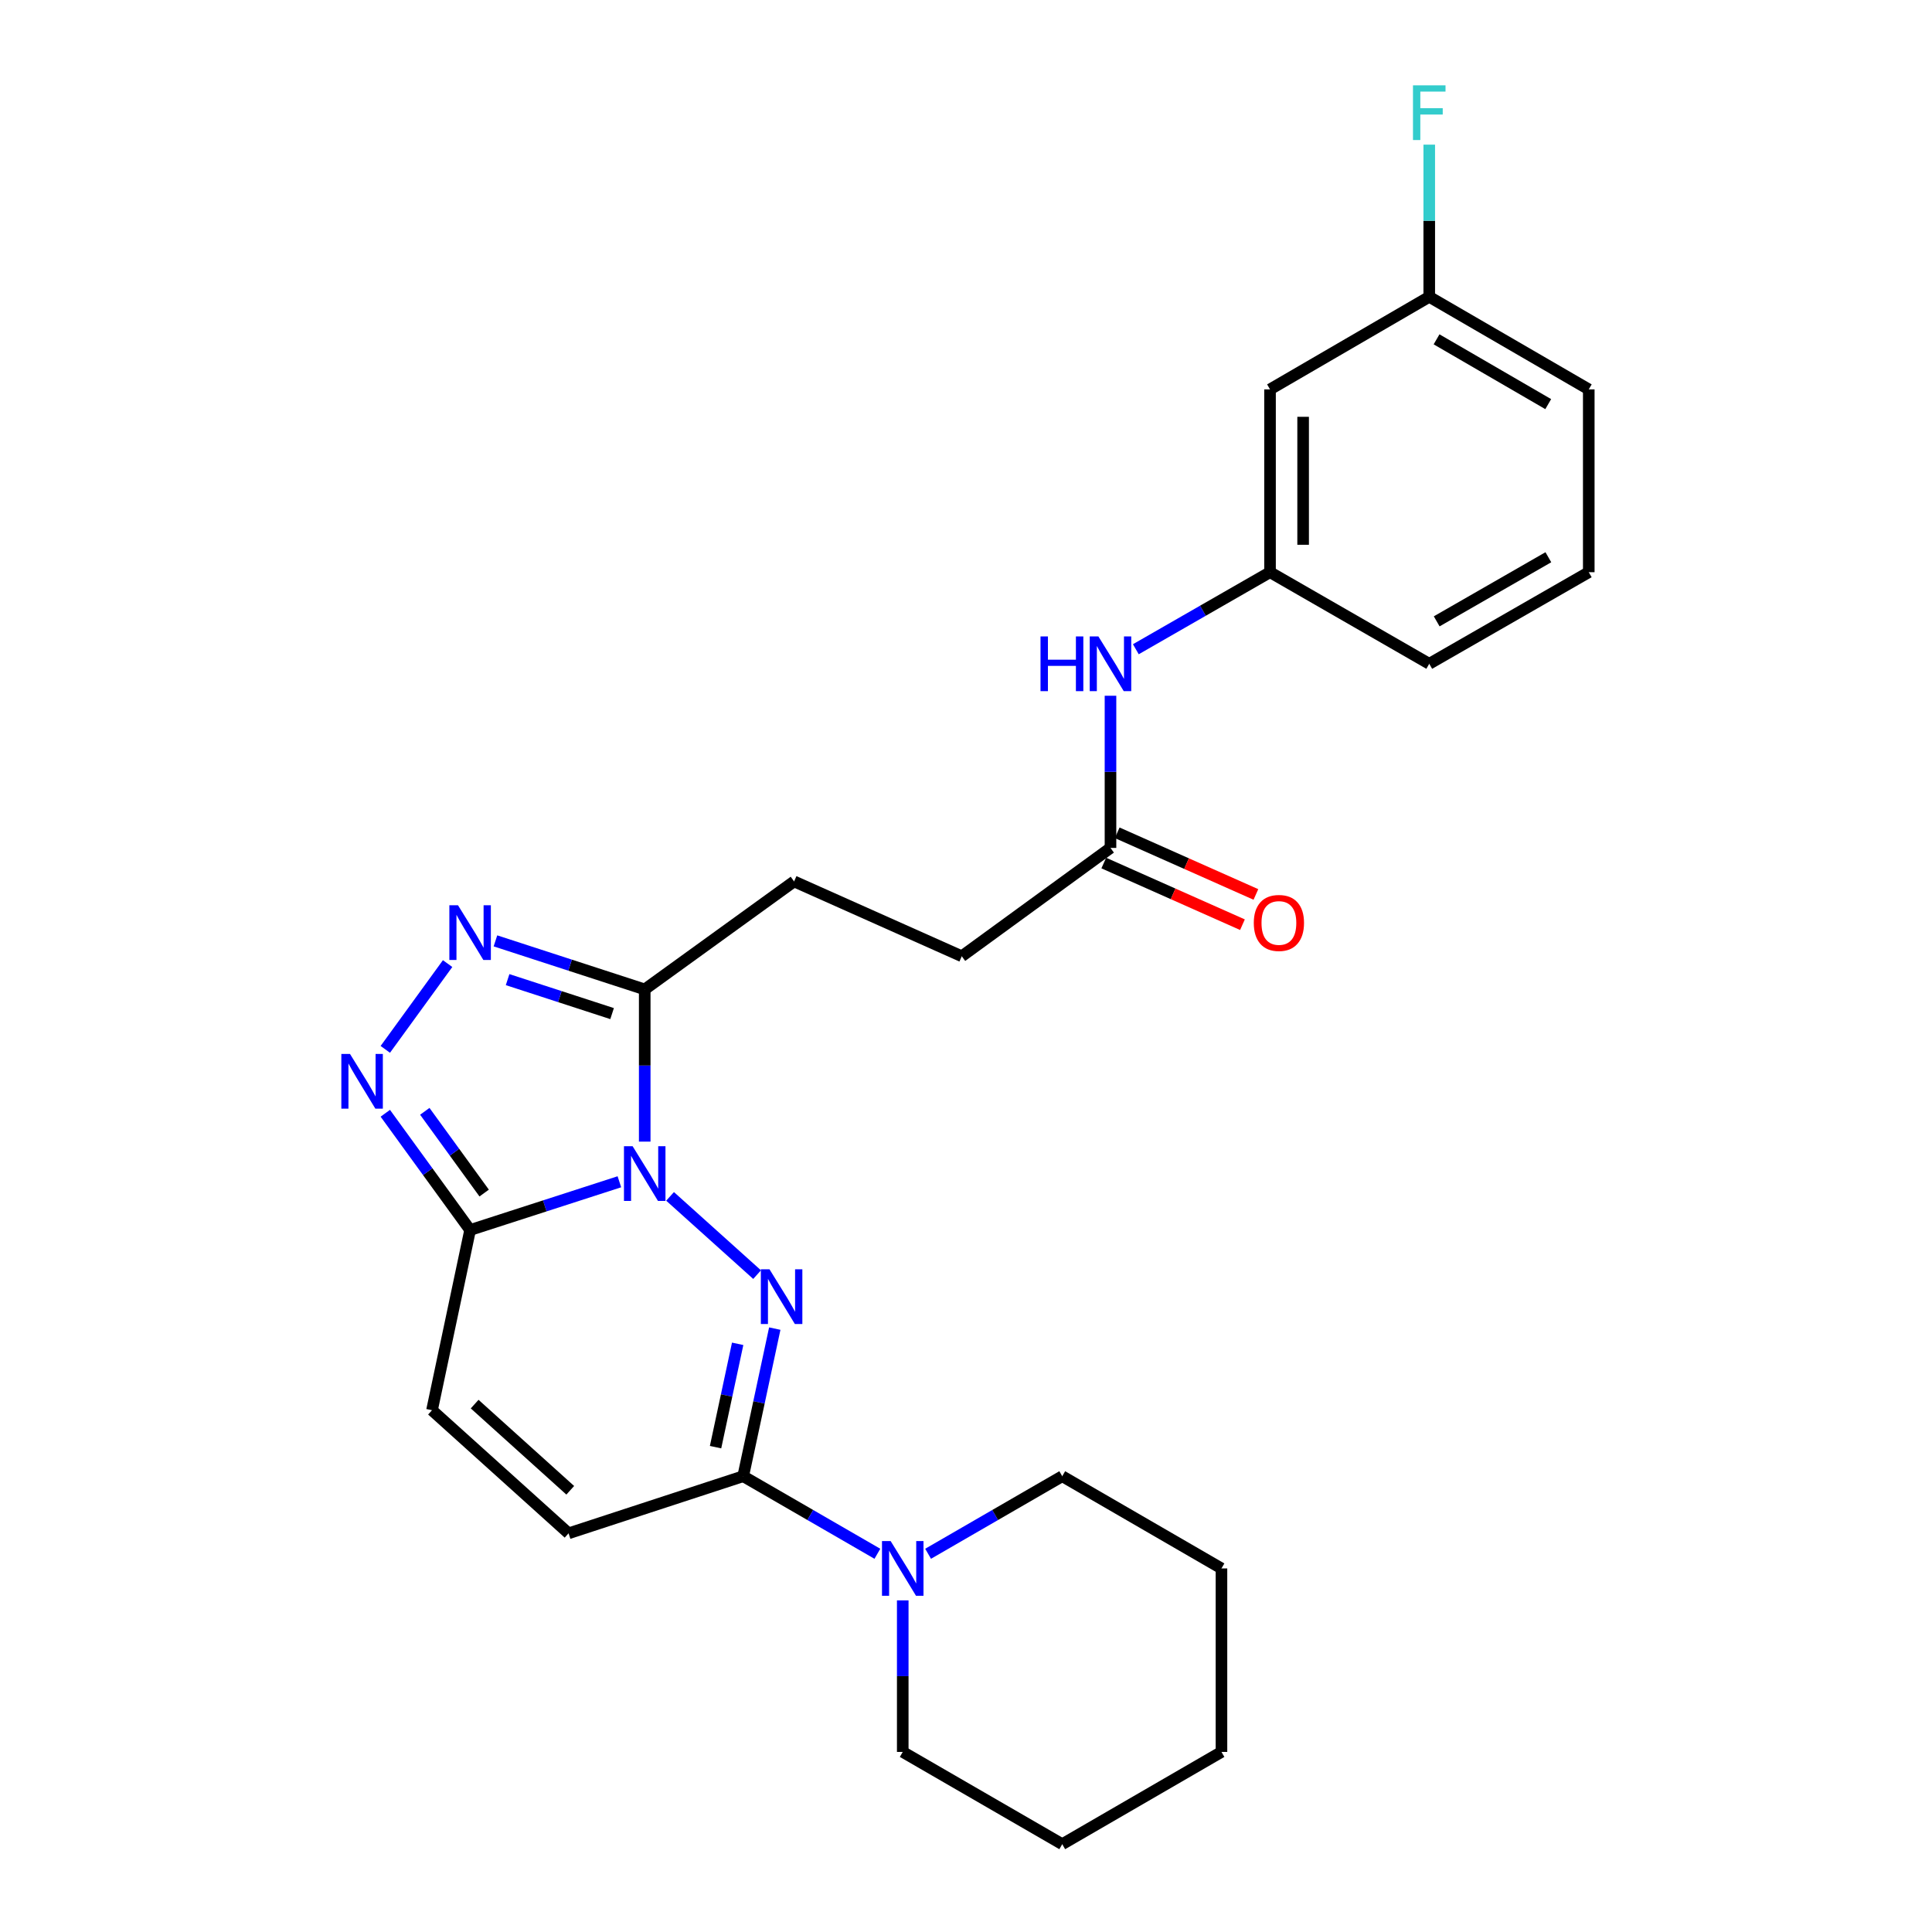 <?xml version='1.0' encoding='iso-8859-1'?>
<svg version='1.1' baseProfile='full'
              xmlns='http://www.w3.org/2000/svg'
                      xmlns:rdkit='http://www.rdkit.org/xml'
                      xmlns:xlink='http://www.w3.org/1999/xlink'
                  xml:space='preserve'
width='1000px' height='1000px' viewBox='0 0 1000 1000'>
<!-- END OF HEADER -->
<rect style='opacity:1.0;fill:#FFFFFF;stroke:none' width='1000' height='1000' x='0' y='0'> </rect>
<path class='bond-0' d='M 346.828,619.244 L 391.874,659.746' style='fill:none;fill-rule:evenodd;stroke:#0000FF;stroke-width:6px;stroke-linecap:butt;stroke-linejoin:miter;stroke-opacity:1' />
<path class='bond-1' d='M 320.591,611.684 L 281.959,624.17' style='fill:none;fill-rule:evenodd;stroke:#0000FF;stroke-width:6px;stroke-linecap:butt;stroke-linejoin:miter;stroke-opacity:1' />
<path class='bond-1' d='M 281.959,624.17 L 243.326,636.656' style='fill:none;fill-rule:evenodd;stroke:#000000;stroke-width:6px;stroke-linecap:butt;stroke-linejoin:miter;stroke-opacity:1' />
<path class='bond-2' d='M 333.706,590.903 L 333.706,551.51' style='fill:none;fill-rule:evenodd;stroke:#0000FF;stroke-width:6px;stroke-linecap:butt;stroke-linejoin:miter;stroke-opacity:1' />
<path class='bond-2' d='M 333.706,551.51 L 333.706,512.117' style='fill:none;fill-rule:evenodd;stroke:#000000;stroke-width:6px;stroke-linecap:butt;stroke-linejoin:miter;stroke-opacity:1' />
<path class='bond-3' d='M 401.018,687.684 L 392.845,725.886' style='fill:none;fill-rule:evenodd;stroke:#0000FF;stroke-width:6px;stroke-linecap:butt;stroke-linejoin:miter;stroke-opacity:1' />
<path class='bond-3' d='M 392.845,725.886 L 384.673,764.088' style='fill:none;fill-rule:evenodd;stroke:#000000;stroke-width:6px;stroke-linecap:butt;stroke-linejoin:miter;stroke-opacity:1' />
<path class='bond-3' d='M 381.813,695.56 L 376.093,722.302' style='fill:none;fill-rule:evenodd;stroke:#0000FF;stroke-width:6px;stroke-linecap:butt;stroke-linejoin:miter;stroke-opacity:1' />
<path class='bond-3' d='M 376.093,722.302 L 370.372,749.043' style='fill:none;fill-rule:evenodd;stroke:#000000;stroke-width:6px;stroke-linecap:butt;stroke-linejoin:miter;stroke-opacity:1' />
<path class='bond-4' d='M 243.326,636.656 L 221.379,606.44' style='fill:none;fill-rule:evenodd;stroke:#000000;stroke-width:6px;stroke-linecap:butt;stroke-linejoin:miter;stroke-opacity:1' />
<path class='bond-4' d='M 221.379,606.44 L 199.432,576.225' style='fill:none;fill-rule:evenodd;stroke:#0000FF;stroke-width:6px;stroke-linecap:butt;stroke-linejoin:miter;stroke-opacity:1' />
<path class='bond-4' d='M 250.603,617.523 L 235.24,596.372' style='fill:none;fill-rule:evenodd;stroke:#000000;stroke-width:6px;stroke-linecap:butt;stroke-linejoin:miter;stroke-opacity:1' />
<path class='bond-4' d='M 235.24,596.372 L 219.877,575.221' style='fill:none;fill-rule:evenodd;stroke:#0000FF;stroke-width:6px;stroke-linecap:butt;stroke-linejoin:miter;stroke-opacity:1' />
<path class='bond-7' d='M 243.326,636.656 L 223.606,729.929' style='fill:none;fill-rule:evenodd;stroke:#000000;stroke-width:6px;stroke-linecap:butt;stroke-linejoin:miter;stroke-opacity:1' />
<path class='bond-5' d='M 333.706,512.117 L 295.074,499.554' style='fill:none;fill-rule:evenodd;stroke:#000000;stroke-width:6px;stroke-linecap:butt;stroke-linejoin:miter;stroke-opacity:1' />
<path class='bond-5' d='M 295.074,499.554 L 256.442,486.992' style='fill:none;fill-rule:evenodd;stroke:#0000FF;stroke-width:6px;stroke-linecap:butt;stroke-linejoin:miter;stroke-opacity:1' />
<path class='bond-5' d='M 316.818,524.64 L 289.776,515.846' style='fill:none;fill-rule:evenodd;stroke:#000000;stroke-width:6px;stroke-linecap:butt;stroke-linejoin:miter;stroke-opacity:1' />
<path class='bond-5' d='M 289.776,515.846 L 262.734,507.053' style='fill:none;fill-rule:evenodd;stroke:#0000FF;stroke-width:6px;stroke-linecap:butt;stroke-linejoin:miter;stroke-opacity:1' />
<path class='bond-11' d='M 333.706,512.117 L 411.018,456.22' style='fill:none;fill-rule:evenodd;stroke:#000000;stroke-width:6px;stroke-linecap:butt;stroke-linejoin:miter;stroke-opacity:1' />
<path class='bond-6' d='M 384.673,764.088 L 419.403,784.16' style='fill:none;fill-rule:evenodd;stroke:#000000;stroke-width:6px;stroke-linecap:butt;stroke-linejoin:miter;stroke-opacity:1' />
<path class='bond-6' d='M 419.403,784.16 L 454.133,804.233' style='fill:none;fill-rule:evenodd;stroke:#0000FF;stroke-width:6px;stroke-linecap:butt;stroke-linejoin:miter;stroke-opacity:1' />
<path class='bond-27' d='M 384.673,764.088 L 294.293,793.649' style='fill:none;fill-rule:evenodd;stroke:#000000;stroke-width:6px;stroke-linecap:butt;stroke-linejoin:miter;stroke-opacity:1' />
<path class='bond-26' d='M 199.433,543.148 L 231.683,498.754' style='fill:none;fill-rule:evenodd;stroke:#0000FF;stroke-width:6px;stroke-linecap:butt;stroke-linejoin:miter;stroke-opacity:1' />
<path class='bond-18' d='M 467.258,828.353 L 467.258,867.574' style='fill:none;fill-rule:evenodd;stroke:#0000FF;stroke-width:6px;stroke-linecap:butt;stroke-linejoin:miter;stroke-opacity:1' />
<path class='bond-18' d='M 467.258,867.574 L 467.258,906.795' style='fill:none;fill-rule:evenodd;stroke:#000000;stroke-width:6px;stroke-linecap:butt;stroke-linejoin:miter;stroke-opacity:1' />
<path class='bond-19' d='M 480.382,804.231 L 515.098,784.159' style='fill:none;fill-rule:evenodd;stroke:#0000FF;stroke-width:6px;stroke-linecap:butt;stroke-linejoin:miter;stroke-opacity:1' />
<path class='bond-19' d='M 515.098,784.159 L 549.814,764.088' style='fill:none;fill-rule:evenodd;stroke:#000000;stroke-width:6px;stroke-linecap:butt;stroke-linejoin:miter;stroke-opacity:1' />
<path class='bond-8' d='M 223.606,729.929 L 294.293,793.649' style='fill:none;fill-rule:evenodd;stroke:#000000;stroke-width:6px;stroke-linecap:butt;stroke-linejoin:miter;stroke-opacity:1' />
<path class='bond-8' d='M 245.679,726.762 L 295.161,771.367' style='fill:none;fill-rule:evenodd;stroke:#000000;stroke-width:6px;stroke-linecap:butt;stroke-linejoin:miter;stroke-opacity:1' />
<path class='bond-9' d='M 574.788,438.879 L 497.819,494.957' style='fill:none;fill-rule:evenodd;stroke:#000000;stroke-width:6px;stroke-linecap:butt;stroke-linejoin:miter;stroke-opacity:1' />
<path class='bond-10' d='M 574.788,438.879 L 574.788,399.5' style='fill:none;fill-rule:evenodd;stroke:#000000;stroke-width:6px;stroke-linecap:butt;stroke-linejoin:miter;stroke-opacity:1' />
<path class='bond-10' d='M 574.788,399.5 L 574.788,360.121' style='fill:none;fill-rule:evenodd;stroke:#0000FF;stroke-width:6px;stroke-linecap:butt;stroke-linejoin:miter;stroke-opacity:1' />
<path class='bond-14' d='M 571.308,446.706 L 607.202,462.664' style='fill:none;fill-rule:evenodd;stroke:#000000;stroke-width:6px;stroke-linecap:butt;stroke-linejoin:miter;stroke-opacity:1' />
<path class='bond-14' d='M 607.202,462.664 L 643.095,478.622' style='fill:none;fill-rule:evenodd;stroke:#FF0000;stroke-width:6px;stroke-linecap:butt;stroke-linejoin:miter;stroke-opacity:1' />
<path class='bond-14' d='M 578.268,431.052 L 614.162,447.01' style='fill:none;fill-rule:evenodd;stroke:#000000;stroke-width:6px;stroke-linecap:butt;stroke-linejoin:miter;stroke-opacity:1' />
<path class='bond-14' d='M 614.162,447.01 L 650.055,462.967' style='fill:none;fill-rule:evenodd;stroke:#FF0000;stroke-width:6px;stroke-linecap:butt;stroke-linejoin:miter;stroke-opacity:1' />
<path class='bond-12' d='M 587.908,336.046 L 622.636,316.108' style='fill:none;fill-rule:evenodd;stroke:#0000FF;stroke-width:6px;stroke-linecap:butt;stroke-linejoin:miter;stroke-opacity:1' />
<path class='bond-12' d='M 622.636,316.108 L 657.363,296.171' style='fill:none;fill-rule:evenodd;stroke:#000000;stroke-width:6px;stroke-linecap:butt;stroke-linejoin:miter;stroke-opacity:1' />
<path class='bond-15' d='M 411.018,456.22 L 497.819,494.957' style='fill:none;fill-rule:evenodd;stroke:#000000;stroke-width:6px;stroke-linecap:butt;stroke-linejoin:miter;stroke-opacity:1' />
<path class='bond-13' d='M 657.363,296.171 L 657.363,201.546' style='fill:none;fill-rule:evenodd;stroke:#000000;stroke-width:6px;stroke-linecap:butt;stroke-linejoin:miter;stroke-opacity:1' />
<path class='bond-13' d='M 674.495,281.977 L 674.495,215.74' style='fill:none;fill-rule:evenodd;stroke:#000000;stroke-width:6px;stroke-linecap:butt;stroke-linejoin:miter;stroke-opacity:1' />
<path class='bond-21' d='M 657.363,296.171 L 739.777,343.578' style='fill:none;fill-rule:evenodd;stroke:#000000;stroke-width:6px;stroke-linecap:butt;stroke-linejoin:miter;stroke-opacity:1' />
<path class='bond-16' d='M 657.363,201.546 L 739.777,153.635' style='fill:none;fill-rule:evenodd;stroke:#000000;stroke-width:6px;stroke-linecap:butt;stroke-linejoin:miter;stroke-opacity:1' />
<path class='bond-17' d='M 739.777,153.635 L 739.777,114.251' style='fill:none;fill-rule:evenodd;stroke:#000000;stroke-width:6px;stroke-linecap:butt;stroke-linejoin:miter;stroke-opacity:1' />
<path class='bond-17' d='M 739.777,114.251 L 739.777,74.868' style='fill:none;fill-rule:evenodd;stroke:#33CCCC;stroke-width:6px;stroke-linecap:butt;stroke-linejoin:miter;stroke-opacity:1' />
<path class='bond-29' d='M 739.777,153.635 L 822.342,201.546' style='fill:none;fill-rule:evenodd;stroke:#000000;stroke-width:6px;stroke-linecap:butt;stroke-linejoin:miter;stroke-opacity:1' />
<path class='bond-29' d='M 743.563,175.639 L 801.359,209.177' style='fill:none;fill-rule:evenodd;stroke:#000000;stroke-width:6px;stroke-linecap:butt;stroke-linejoin:miter;stroke-opacity:1' />
<path class='bond-23' d='M 467.258,906.795 L 549.814,954.545' style='fill:none;fill-rule:evenodd;stroke:#000000;stroke-width:6px;stroke-linecap:butt;stroke-linejoin:miter;stroke-opacity:1' />
<path class='bond-24' d='M 549.814,764.088 L 632.227,811.819' style='fill:none;fill-rule:evenodd;stroke:#000000;stroke-width:6px;stroke-linecap:butt;stroke-linejoin:miter;stroke-opacity:1' />
<path class='bond-20' d='M 822.342,296.171 L 739.777,343.578' style='fill:none;fill-rule:evenodd;stroke:#000000;stroke-width:6px;stroke-linecap:butt;stroke-linejoin:miter;stroke-opacity:1' />
<path class='bond-20' d='M 801.427,288.425 L 743.631,321.61' style='fill:none;fill-rule:evenodd;stroke:#000000;stroke-width:6px;stroke-linecap:butt;stroke-linejoin:miter;stroke-opacity:1' />
<path class='bond-22' d='M 822.342,296.171 L 822.342,201.546' style='fill:none;fill-rule:evenodd;stroke:#000000;stroke-width:6px;stroke-linecap:butt;stroke-linejoin:miter;stroke-opacity:1' />
<path class='bond-28' d='M 549.814,954.545 L 632.227,906.795' style='fill:none;fill-rule:evenodd;stroke:#000000;stroke-width:6px;stroke-linecap:butt;stroke-linejoin:miter;stroke-opacity:1' />
<path class='bond-25' d='M 632.227,811.819 L 632.227,906.795' style='fill:none;fill-rule:evenodd;stroke:#000000;stroke-width:6px;stroke-linecap:butt;stroke-linejoin:miter;stroke-opacity:1' />
<path  class='atom-0' d='M 327.446 593.286
L 336.726 608.286
Q 337.646 609.766, 339.126 612.446
Q 340.606 615.126, 340.686 615.286
L 340.686 593.286
L 344.446 593.286
L 344.446 621.606
L 340.566 621.606
L 330.606 605.206
Q 329.446 603.286, 328.206 601.086
Q 327.006 598.886, 326.646 598.206
L 326.646 621.606
L 322.966 621.606
L 322.966 593.286
L 327.446 593.286
' fill='#0000FF'/>
<path  class='atom-1' d='M 398.295 656.988
L 407.575 671.988
Q 408.495 673.468, 409.975 676.148
Q 411.455 678.828, 411.535 678.988
L 411.535 656.988
L 415.295 656.988
L 415.295 685.308
L 411.415 685.308
L 401.455 668.908
Q 400.295 666.988, 399.055 664.788
Q 397.855 662.588, 397.495 661.908
L 397.495 685.308
L 393.815 685.308
L 393.815 656.988
L 398.295 656.988
' fill='#0000FF'/>
<path  class='atom-5' d='M 181.159 545.526
L 190.439 560.526
Q 191.359 562.006, 192.839 564.686
Q 194.319 567.366, 194.399 567.526
L 194.399 545.526
L 198.159 545.526
L 198.159 573.846
L 194.279 573.846
L 184.319 557.446
Q 183.159 555.526, 181.919 553.326
Q 180.719 551.126, 180.359 550.446
L 180.359 573.846
L 176.679 573.846
L 176.679 545.526
L 181.159 545.526
' fill='#0000FF'/>
<path  class='atom-6' d='M 237.066 468.567
L 246.346 483.567
Q 247.266 485.047, 248.746 487.727
Q 250.226 490.407, 250.306 490.567
L 250.306 468.567
L 254.066 468.567
L 254.066 496.887
L 250.186 496.887
L 240.226 480.487
Q 239.066 478.567, 237.826 476.367
Q 236.626 474.167, 236.266 473.487
L 236.266 496.887
L 232.586 496.887
L 232.586 468.567
L 237.066 468.567
' fill='#0000FF'/>
<path  class='atom-7' d='M 460.998 797.659
L 470.278 812.659
Q 471.198 814.139, 472.678 816.819
Q 474.158 819.499, 474.238 819.659
L 474.238 797.659
L 477.998 797.659
L 477.998 825.979
L 474.118 825.979
L 464.158 809.579
Q 462.998 807.659, 461.758 805.459
Q 460.558 803.259, 460.198 802.579
L 460.198 825.979
L 456.518 825.979
L 456.518 797.659
L 460.998 797.659
' fill='#0000FF'/>
<path  class='atom-11' d='M 538.568 329.418
L 542.408 329.418
L 542.408 341.458
L 556.888 341.458
L 556.888 329.418
L 560.728 329.418
L 560.728 357.738
L 556.888 357.738
L 556.888 344.658
L 542.408 344.658
L 542.408 357.738
L 538.568 357.738
L 538.568 329.418
' fill='#0000FF'/>
<path  class='atom-11' d='M 568.528 329.418
L 577.808 344.418
Q 578.728 345.898, 580.208 348.578
Q 581.688 351.258, 581.768 351.418
L 581.768 329.418
L 585.528 329.418
L 585.528 357.738
L 581.648 357.738
L 571.688 341.338
Q 570.528 339.418, 569.288 337.218
Q 568.088 335.018, 567.728 334.338
L 567.728 357.738
L 564.048 357.738
L 564.048 329.418
L 568.528 329.418
' fill='#0000FF'/>
<path  class='atom-15' d='M 648.96 477.715
Q 648.96 470.915, 652.32 467.115
Q 655.68 463.315, 661.96 463.315
Q 668.24 463.315, 671.6 467.115
Q 674.96 470.915, 674.96 477.715
Q 674.96 484.595, 671.56 488.515
Q 668.16 492.395, 661.96 492.395
Q 655.72 492.395, 652.32 488.515
Q 648.96 484.635, 648.96 477.715
M 661.96 489.195
Q 666.28 489.195, 668.6 486.315
Q 670.96 483.395, 670.96 477.715
Q 670.96 472.155, 668.6 469.355
Q 666.28 466.515, 661.96 466.515
Q 657.64 466.515, 655.28 469.315
Q 652.96 472.115, 652.96 477.715
Q 652.96 483.435, 655.28 486.315
Q 657.64 489.195, 661.96 489.195
' fill='#FF0000'/>
<path  class='atom-18' d='M 731.357 44.165
L 748.197 44.165
L 748.197 47.405
L 735.157 47.405
L 735.157 56.005
L 746.757 56.005
L 746.757 59.285
L 735.157 59.285
L 735.157 72.485
L 731.357 72.485
L 731.357 44.165
' fill='#33CCCC'/>
</svg>
